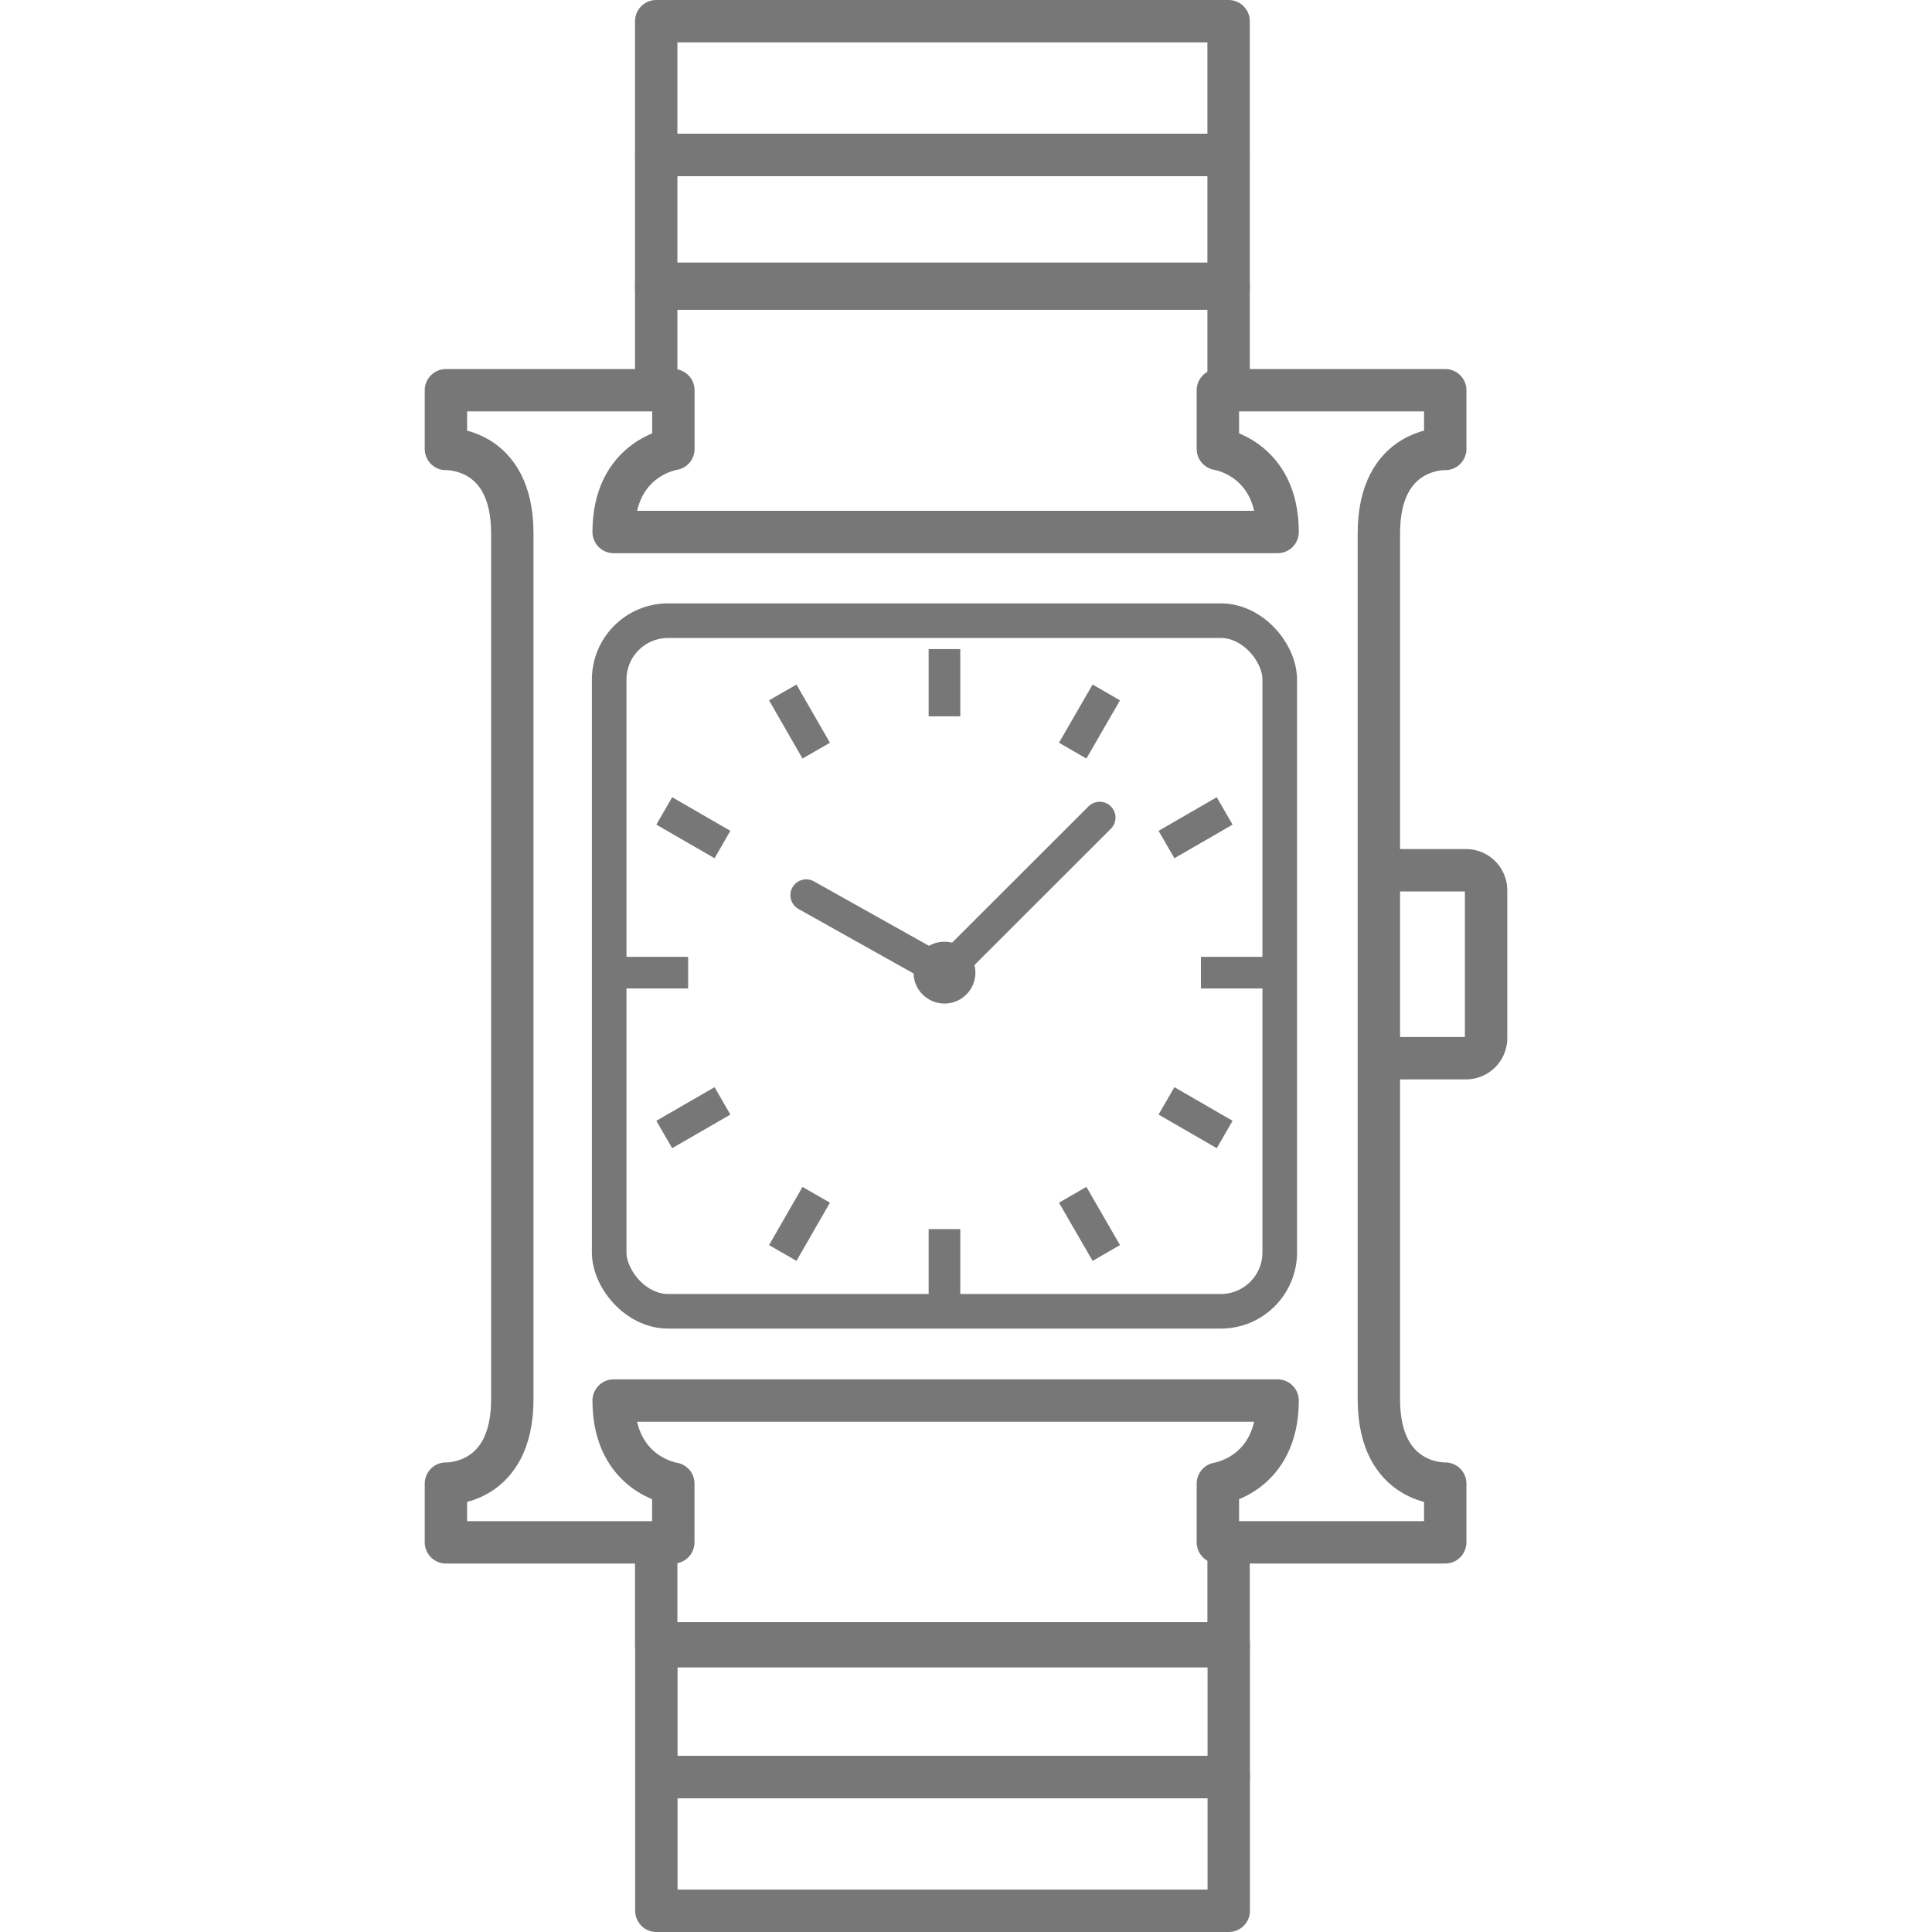 <svg xmlns="http://www.w3.org/2000/svg" xmlns:xlink="http://www.w3.org/1999/xlink" width="90" height="90" viewBox="0 0 90 90">
  <defs>
    <clipPath id="clip-path">
      <rect id="長方形_30" data-name="長方形 30" width="90" height="90" transform="translate(140 221)" fill="#fff" stroke="#707070" stroke-width="1"/>
    </clipPath>
  </defs>
  <g id="ico_watch" transform="translate(-140 -221)" clip-path="url(#clip-path)">
    <g id="_レイヤー_1-2" transform="translate(159.786 221)">
      <g id="グループ_49" data-name="グループ 49">
        <path id="パス_44" data-name="パス 44" d="M45.408,40.539h3.1a.938.938,0,0,1,.934.934v6.888a.938.938,0,0,1-.934.934h-3.1" fill="none" stroke="#777" stroke-width="1.974"/>
        <rect id="長方形_35" data-name="長方形 35" width="26.664" height="6.23" transform="translate(10.783 0.987)" fill="none" stroke="#777" stroke-linejoin="round" stroke-width="1.974"/>
        <rect id="長方形_36" data-name="長方形 36" width="26.664" height="6.23" transform="translate(10.783 7.217)" fill="none" stroke="#777" stroke-linejoin="round" stroke-width="1.974"/>
        <path id="パス_45" data-name="パス 45" d="M10.783,18.178V13.217H37.447v4.961" fill="none" stroke="#777" stroke-linejoin="round" stroke-width="1.974"/>
        <rect id="長方形_37" data-name="長方形 37" width="26.664" height="6.23" transform="translate(37.454 89.013) rotate(180)" fill="none" stroke="#777" stroke-linejoin="round" stroke-width="1.974"/>
        <rect id="長方形_38" data-name="長方形 38" width="26.664" height="6.23" transform="translate(37.454 82.783) rotate(180)" fill="none" stroke="#777" stroke-linejoin="round" stroke-width="1.974"/>
        <path id="パス_46" data-name="パス 46" d="M37.447,71.243v5.447H10.783V71.243" fill="none" stroke="#777" stroke-linejoin="round" stroke-width="1.974"/>
        <g id="グループ_48" data-name="グループ 48">
          <path id="パス_47" data-name="パス 47" d="M31.441,38.086l-7.23,7.224L17.77,41.7" fill="none" stroke="#777" stroke-linecap="round" stroke-linejoin="round" stroke-width="1.474"/>
          <line id="線_3" data-name="線 3" y2="3.132" transform="translate(24.211 30.237)" fill="none" stroke="#777" stroke-linejoin="round" stroke-width="1.474"/>
          <line id="線_4" data-name="線 4" x2="1.559" y2="2.711" transform="translate(16.678 32.257)" fill="none" stroke="#777" stroke-linejoin="round" stroke-width="1.474"/>
          <line id="線_5" data-name="線 5" x2="2.711" y2="1.566" transform="translate(11.158 37.776)" fill="none" stroke="#777" stroke-linejoin="round" stroke-width="1.474"/>
          <line id="線_6" data-name="線 6" x2="3.132" transform="translate(9.138 45.309)" fill="none" stroke="#777" stroke-linejoin="round" stroke-width="1.474"/>
          <line id="線_7" data-name="線 7" y1="1.566" x2="2.711" transform="translate(11.158 51.283)" fill="none" stroke="#777" stroke-linejoin="round" stroke-width="1.474"/>
          <line id="線_8" data-name="線 8" y1="2.711" x2="1.559" transform="translate(16.678 55.658)" fill="none" stroke="#777" stroke-linejoin="round" stroke-width="1.474"/>
          <line id="線_9" data-name="線 9" y1="3.125" transform="translate(24.211 57.257)" fill="none" stroke="#777" stroke-linejoin="round" stroke-width="1.474"/>
          <line id="線_10" data-name="線 10" x1="1.566" y1="2.711" transform="translate(30.184 55.658)" fill="none" stroke="#777" stroke-linejoin="round" stroke-width="1.474"/>
          <line id="線_11" data-name="線 11" x1="2.711" y1="1.566" transform="translate(34.553 51.283)" fill="none" stroke="#777" stroke-linejoin="round" stroke-width="1.474"/>
          <line id="線_12" data-name="線 12" x1="3.125" transform="translate(36.158 45.309)" fill="none" stroke="#777" stroke-linejoin="round" stroke-width="1.474"/>
          <line id="線_13" data-name="線 13" x1="2.711" y2="1.566" transform="translate(34.553 37.776)" fill="none" stroke="#777" stroke-linejoin="round" stroke-width="1.474"/>
          <line id="線_14" data-name="線 14" x1="1.566" y2="2.711" transform="translate(30.184 32.257)" fill="none" stroke="#777" stroke-linejoin="round" stroke-width="1.474"/>
          <circle id="楕円形_1" data-name="楕円形 1" cx="1.441" cy="1.441" r="1.441" transform="translate(22.77 43.868)" fill="#777"/>
        </g>
        <rect id="長方形_39" data-name="長方形 39" width="31.237" height="32.171" rx="2.743" transform="translate(8.592 28.914)" fill="none" stroke="#777" stroke-linejoin="round" stroke-width="1.612"/>
        <path id="パス_48" data-name="パス 48" d="M4.079,45.013V65.184c0,4.046-3.092,3.928-3.092,3.928v2.737H11.579V69.112S8.8,68.711,8.8,65.243H39.73c0,3.467-2.783,3.868-2.783,3.868v2.737H47.539V69.112s-3.092.118-3.092-3.928V24.842c0-4.046,3.092-3.928,3.092-3.928V18.178H36.947v2.737s2.783.4,2.783,3.868H8.8c0-3.467,2.783-3.868,2.783-3.868V18.178H.987v2.737s3.092-.118,3.092,3.928Z" fill="none" stroke="#777" stroke-linejoin="round" stroke-width="1.974"/>
      </g>
    </g>
  </g>
</svg>
